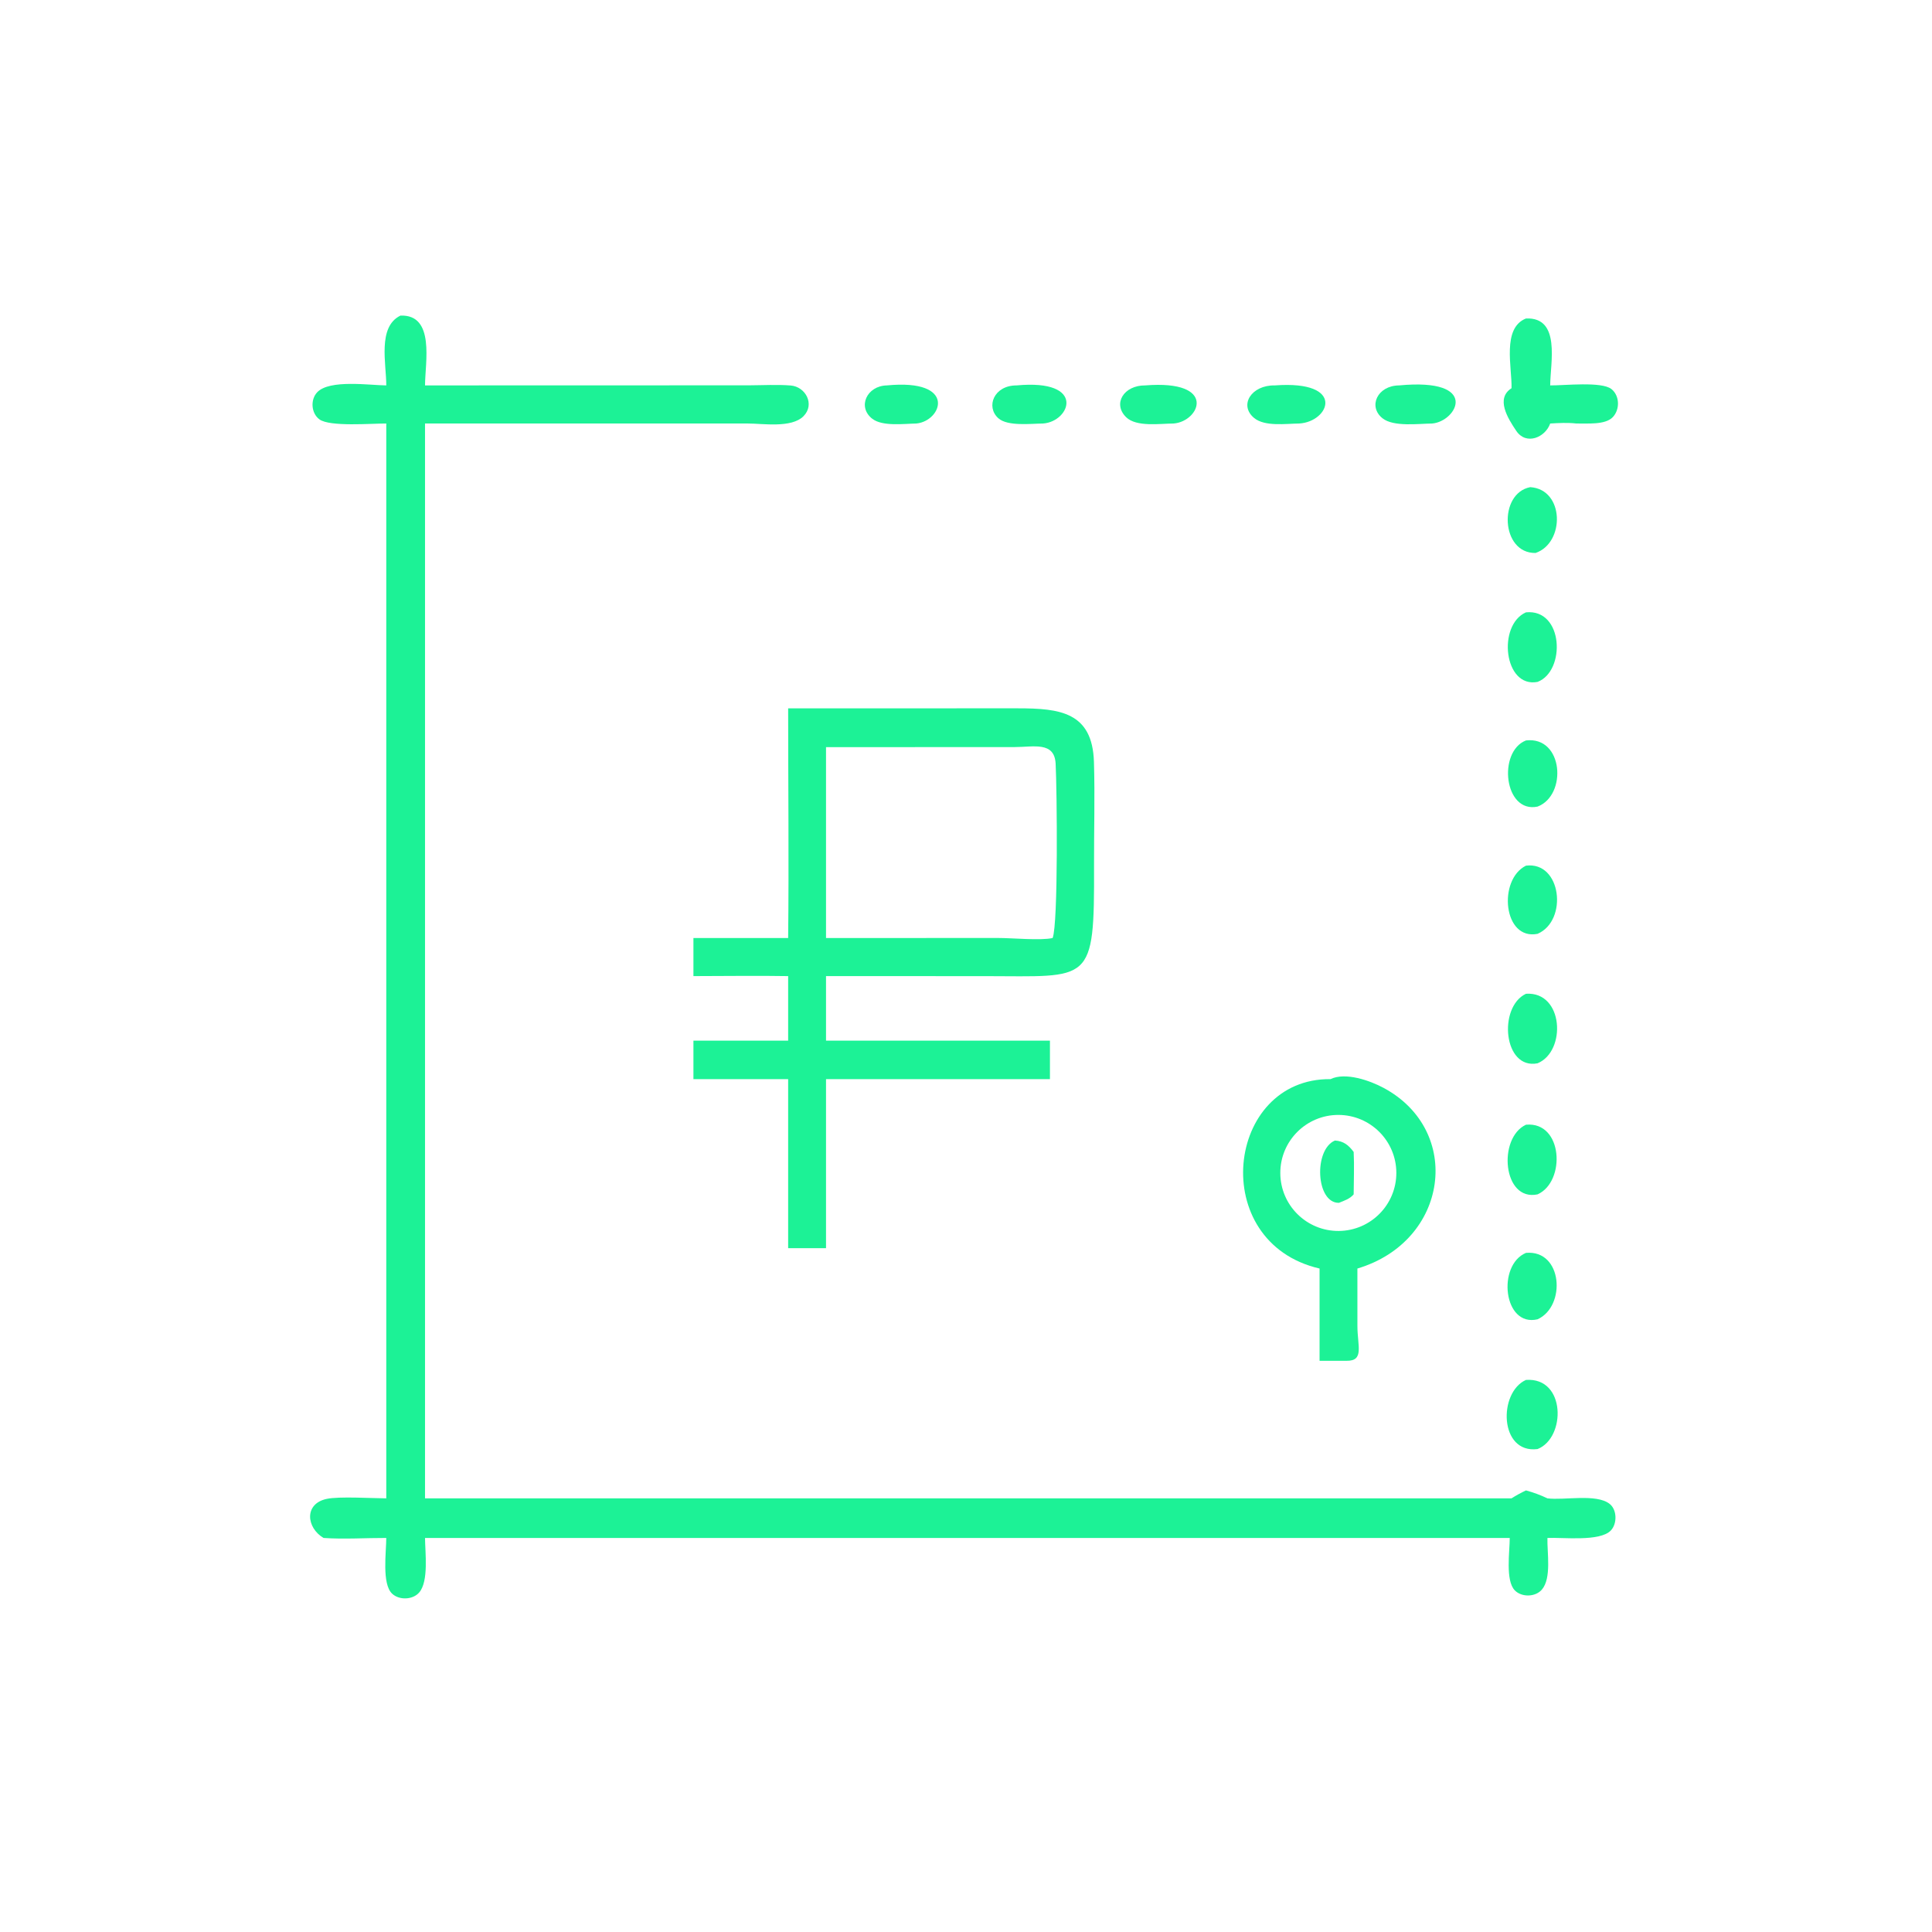 <?xml version="1.0" encoding="UTF-8"?> <svg xmlns="http://www.w3.org/2000/svg" xmlns:xlink="http://www.w3.org/1999/xlink" width="40" height="40" viewBox="0 0 40 40"><path fill="#1CF296" transform="scale(0.078 0.078)" d="M102.531 102.301C102.559 96.649 100.132 86.734 106.302 83.767C115.536 83.445 112.836 96.253 112.815 102.301L198.834 102.278C202.473 102.263 206.255 102.038 209.873 102.323C213.844 102.636 216.369 107.354 213.281 110.467C210.081 113.693 202.477 112.413 198.403 112.41L112.815 112.415L112.815 397.714L401.212 397.714C402.464 396.921 403.706 396.239 405.048 395.61C407.039 396.148 408.879 396.831 410.742 397.714C415.193 398.287 423.694 396.41 427.238 399.17C429.249 400.736 429.285 404.474 427.558 406.257C424.643 409.266 414.905 408.038 410.742 408.228C410.631 412.078 411.886 418.921 409.255 421.95C407.529 423.938 403.912 424.018 402.078 422.134C399.547 419.534 400.738 411.848 400.738 408.228L112.815 408.228C112.841 412.061 113.842 419.754 111.257 422.714C109.538 424.682 105.933 424.793 104.057 422.992C101.332 420.375 102.525 411.999 102.531 408.228C97.037 408.209 91.351 408.605 85.88 408.228C81.298 405.513 80.664 399.131 86.74 397.852C90.044 397.157 98.657 397.693 102.531 397.714L102.531 112.415C98.618 112.391 87.568 113.333 84.802 111.326C82.599 109.727 82.335 106.094 84.189 104.128C87.47 100.652 98.2 102.275 102.531 102.301Z"></path><path fill="#1CF296" transform="scale(0.078 0.078)" d="M401.212 103.048C401.375 97.627 398.606 87.087 405.048 84.537C414.372 84.132 411.497 96.358 411.476 102.301C415.167 102.34 425.122 101.202 427.722 103.265C429.959 105.04 430.011 108.721 428.079 110.736C426.051 112.851 421.208 112.35 418.438 112.415C416.108 112.148 413.807 112.279 411.476 112.415C410.156 116.138 405.104 118.25 402.49 114.396C400.177 110.987 396.955 105.754 401.212 103.048Z"></path><path fill="#1CF296" transform="scale(0.078 0.078)" d="M243.233 112.415C239.932 112.467 234.209 113.261 231.499 111.129C227.519 108 230.086 102.412 235.402 102.301C254.192 100.483 250.052 111.772 243.233 112.415Z"></path><path fill="#1CF296" transform="scale(0.078 0.078)" d="M276.859 112.415C273.69 112.437 267.471 113.225 264.996 111.016C261.61 107.99 263.796 102.281 269.845 102.301C288.442 100.561 284.109 111.915 276.859 112.415Z"></path><path fill="#1CF296" transform="scale(0.078 0.078)" d="M311.525 112.415C307.978 112.421 301.631 113.421 298.898 110.722C295.282 107.151 298.3 102.26 303.976 102.301C323.3 100.757 318.502 111.866 311.525 112.415Z"></path><path fill="#1CF296" transform="scale(0.078 0.078)" d="M344.847 112.415C341.388 112.447 335.737 113.296 332.9 110.956C328.782 107.56 332.136 102.191 338.375 102.301C357.439 100.892 352.914 111.966 344.847 112.415Z"></path><path fill="#1CF296" transform="scale(0.078 0.078)" d="M380.154 112.415C376.518 112.453 369.879 113.366 366.949 111.013C363.076 107.902 365.593 102.363 371.353 102.301C393.077 100.245 386.716 111.867 380.154 112.415Z"></path><path fill="#1CF296" transform="scale(0.078 0.078)" d="M407.593 146.777C398.341 146.943 397.661 130.95 406.178 129.306C415.293 129.892 415.433 144.109 407.593 146.777Z"></path><path fill="#1CF296" transform="scale(0.078 0.078)" d="M408.12 181C399.16 182.713 397.403 165.896 405.048 162.535C415.037 161.549 415.648 178.141 408.12 181Z"></path><path fill="#1CF296" transform="scale(0.078 0.078)" d="M209.202 248.985C209.421 228.674 209.202 208.329 209.202 188.016L270.193 188.013C281.291 188.019 289.961 189.001 290.371 202.223C290.654 211.373 290.364 220.606 290.397 229.766C290.514 261.499 289.624 259.112 261.376 259.1L219.255 259.091L219.255 276.228L278.691 276.228L278.691 286.439L254.875 286.439L219.255 286.439L219.255 331.311L209.202 331.311L209.202 286.439L184.059 286.439L184.059 276.228L209.202 276.228L209.202 259.091C200.83 258.949 192.433 259.09 184.059 259.091L184.059 248.985L209.202 248.985ZM219.255 198.321L219.255 248.985L264.953 248.973C268.661 248.967 276.209 249.698 279.403 248.985C280.911 245.277 280.569 209.762 280.202 202.709C279.892 196.742 274.354 198.298 269.313 198.3L219.255 198.321Z"></path><path fill="#1CF296" transform="scale(0.078 0.078)" d="M408.12 214.098C399.233 215.961 397.48 199.493 405.048 196.538C414.997 195.381 416.028 211.107 408.12 214.098Z"></path><path fill="#1CF296" transform="scale(0.078 0.078)" d="M408.12 247.872C398.98 249.681 397.56 233.476 405.048 229.776C414.468 228.584 416.26 244.368 408.12 247.872Z"></path><path fill="#1CF296" transform="scale(0.078 0.078)" d="M408.12 282.236C399.064 284.015 397.579 267.311 405.048 263.78C415.07 263.114 415.817 279.08 408.12 282.236Z"></path><path fill="#1CF296" transform="scale(0.078 0.078)" d="M350.26 336.714C320.347 329.782 325.349 286.151 353.164 286.439C357.125 284.515 363.63 286.817 367.24 288.754C388.409 300.11 384.557 329.469 360.301 336.714L360.305 351.952C360.303 357.242 362.179 361.254 357.437 361.203L350.26 361.203L350.26 336.714ZM355.292 295.941C346.75 295.91 339.815 302.839 339.838 311.382C339.861 319.924 346.833 326.815 355.376 326.739C363.842 326.663 370.66 319.765 370.637 311.298C370.614 302.831 363.759 295.971 355.292 295.941Z"></path><path fill="#1CF296" transform="scale(0.078 0.078)" d="M408.12 317.027C398.868 318.977 397.507 302.042 405.048 298.538C414.914 297.628 415.643 313.686 408.12 317.027Z"></path><path fill="#1CF296" transform="scale(0.078 0.078)" d="M355.391 319.275C349.285 319.356 348.632 305.168 354.337 302.734C356.62 302.881 357.968 303.952 359.31 305.768C359.501 309.489 359.326 313.297 359.31 317.027C358.258 318.251 356.841 318.684 355.391 319.275Z"></path><path fill="#1CF296" transform="scale(0.078 0.078)" d="M408.12 350.188C399.036 352.332 397.32 335.794 405.048 332.555C414.799 331.688 415.763 346.73 408.12 350.188Z"></path><path fill="#1CF296" transform="scale(0.078 0.078)" d="M408.12 384.631C397.94 385.92 397.645 369.589 405.048 366.28C415.676 365.524 415.679 381.672 408.12 384.631Z"></path></svg> 